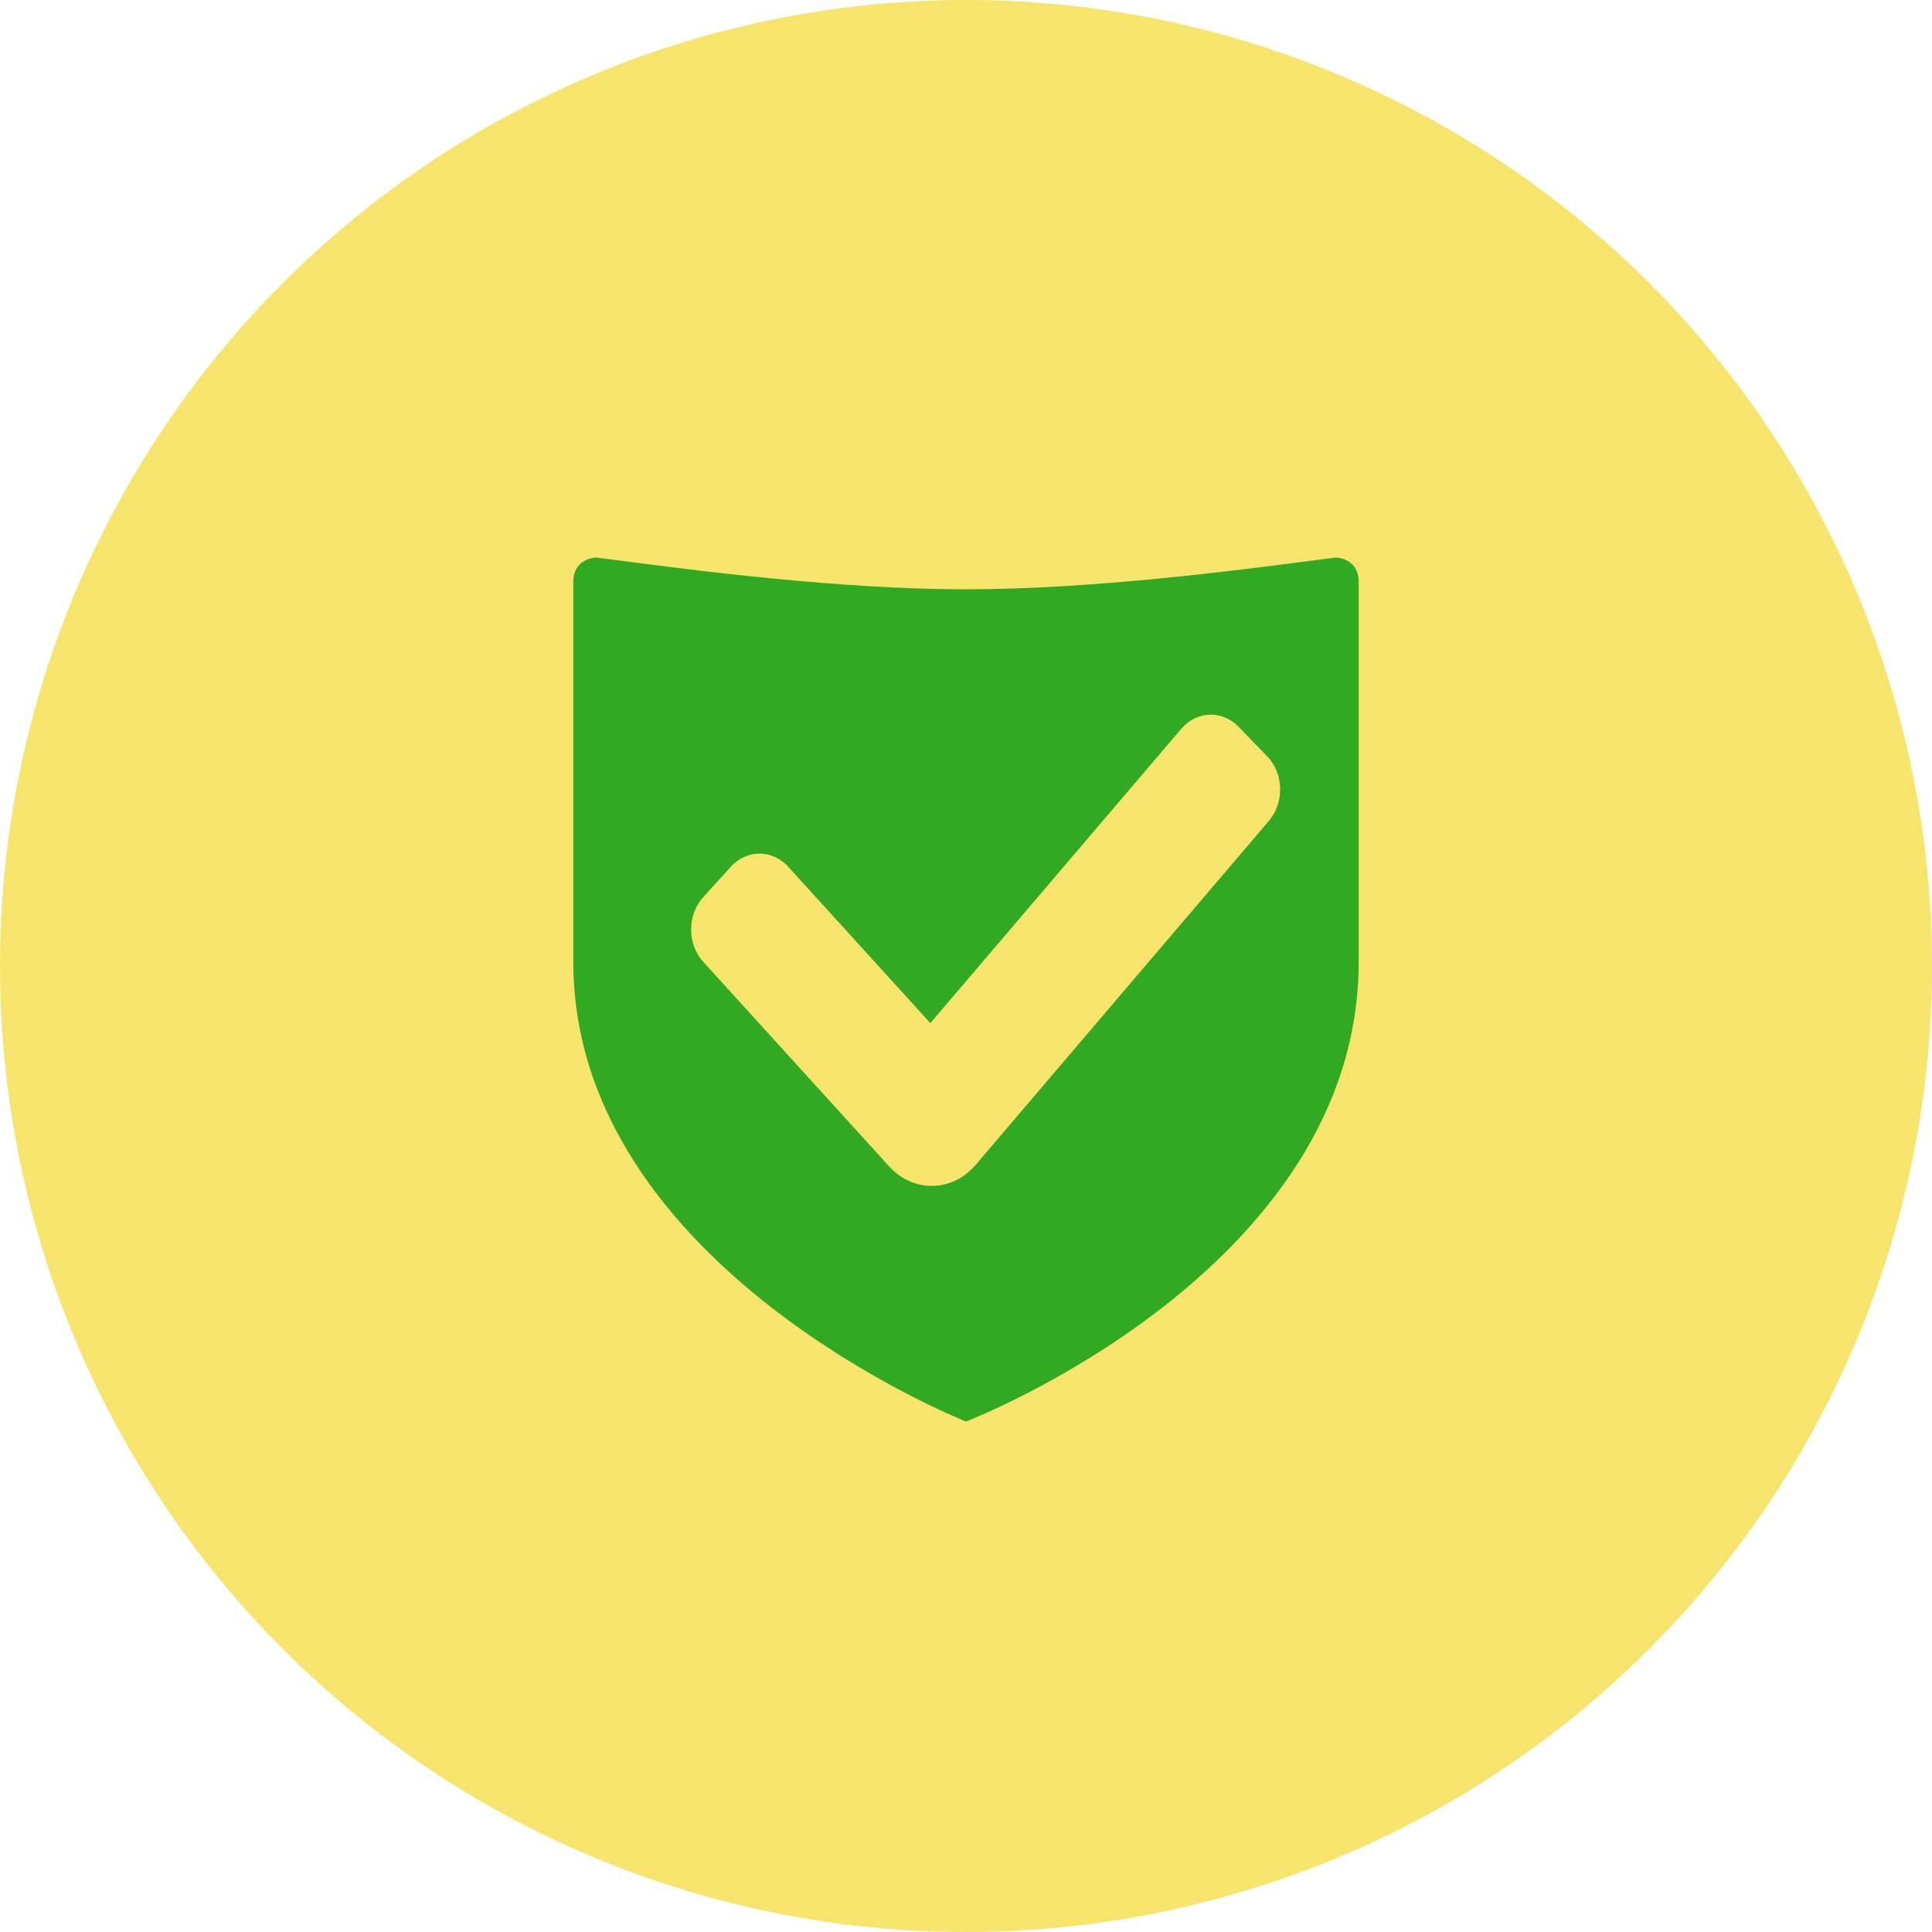 <svg width="164" height="164" viewBox="0 0 164 164" fill="none" xmlns="http://www.w3.org/2000/svg">
<circle cx="82" cy="82" r="82" fill="#F7E46C"/>
<path fill-rule="evenodd" clip-rule="evenodd" d="M111.3 47.596C104.979 48.421 92.695 50.024 82 50.024C71.305 50.024 59.021 48.421 52.7 47.596C51.929 47.495 51.246 47.406 50.666 47.333C49.666 47.333 48.666 48.006 48.666 49.352V81.645C48.666 107.547 82 120.667 82 120.667C82 120.667 115.333 107.884 115.333 81.645V49.352C115.333 48.006 114.333 47.333 113.333 47.333C112.753 47.406 112.071 47.495 111.3 47.596ZM104.647 61.272C103.279 60.299 101.436 60.499 100.269 61.869L78.973 86.849L66.837 73.493L66.521 73.202L66.433 73.135C65.092 72.112 63.244 72.249 62.039 73.575L59.696 76.154C58.323 77.665 58.323 80.135 59.696 81.646L75.529 99.069L75.856 99.391L75.908 99.437C77.96 101.245 80.966 101.057 82.814 98.887L107.715 69.678C109.045 68.116 108.97 65.648 107.556 64.189L105.061 61.615L104.737 61.335L104.647 61.272Z" fill="#32A923"/>
</svg>
